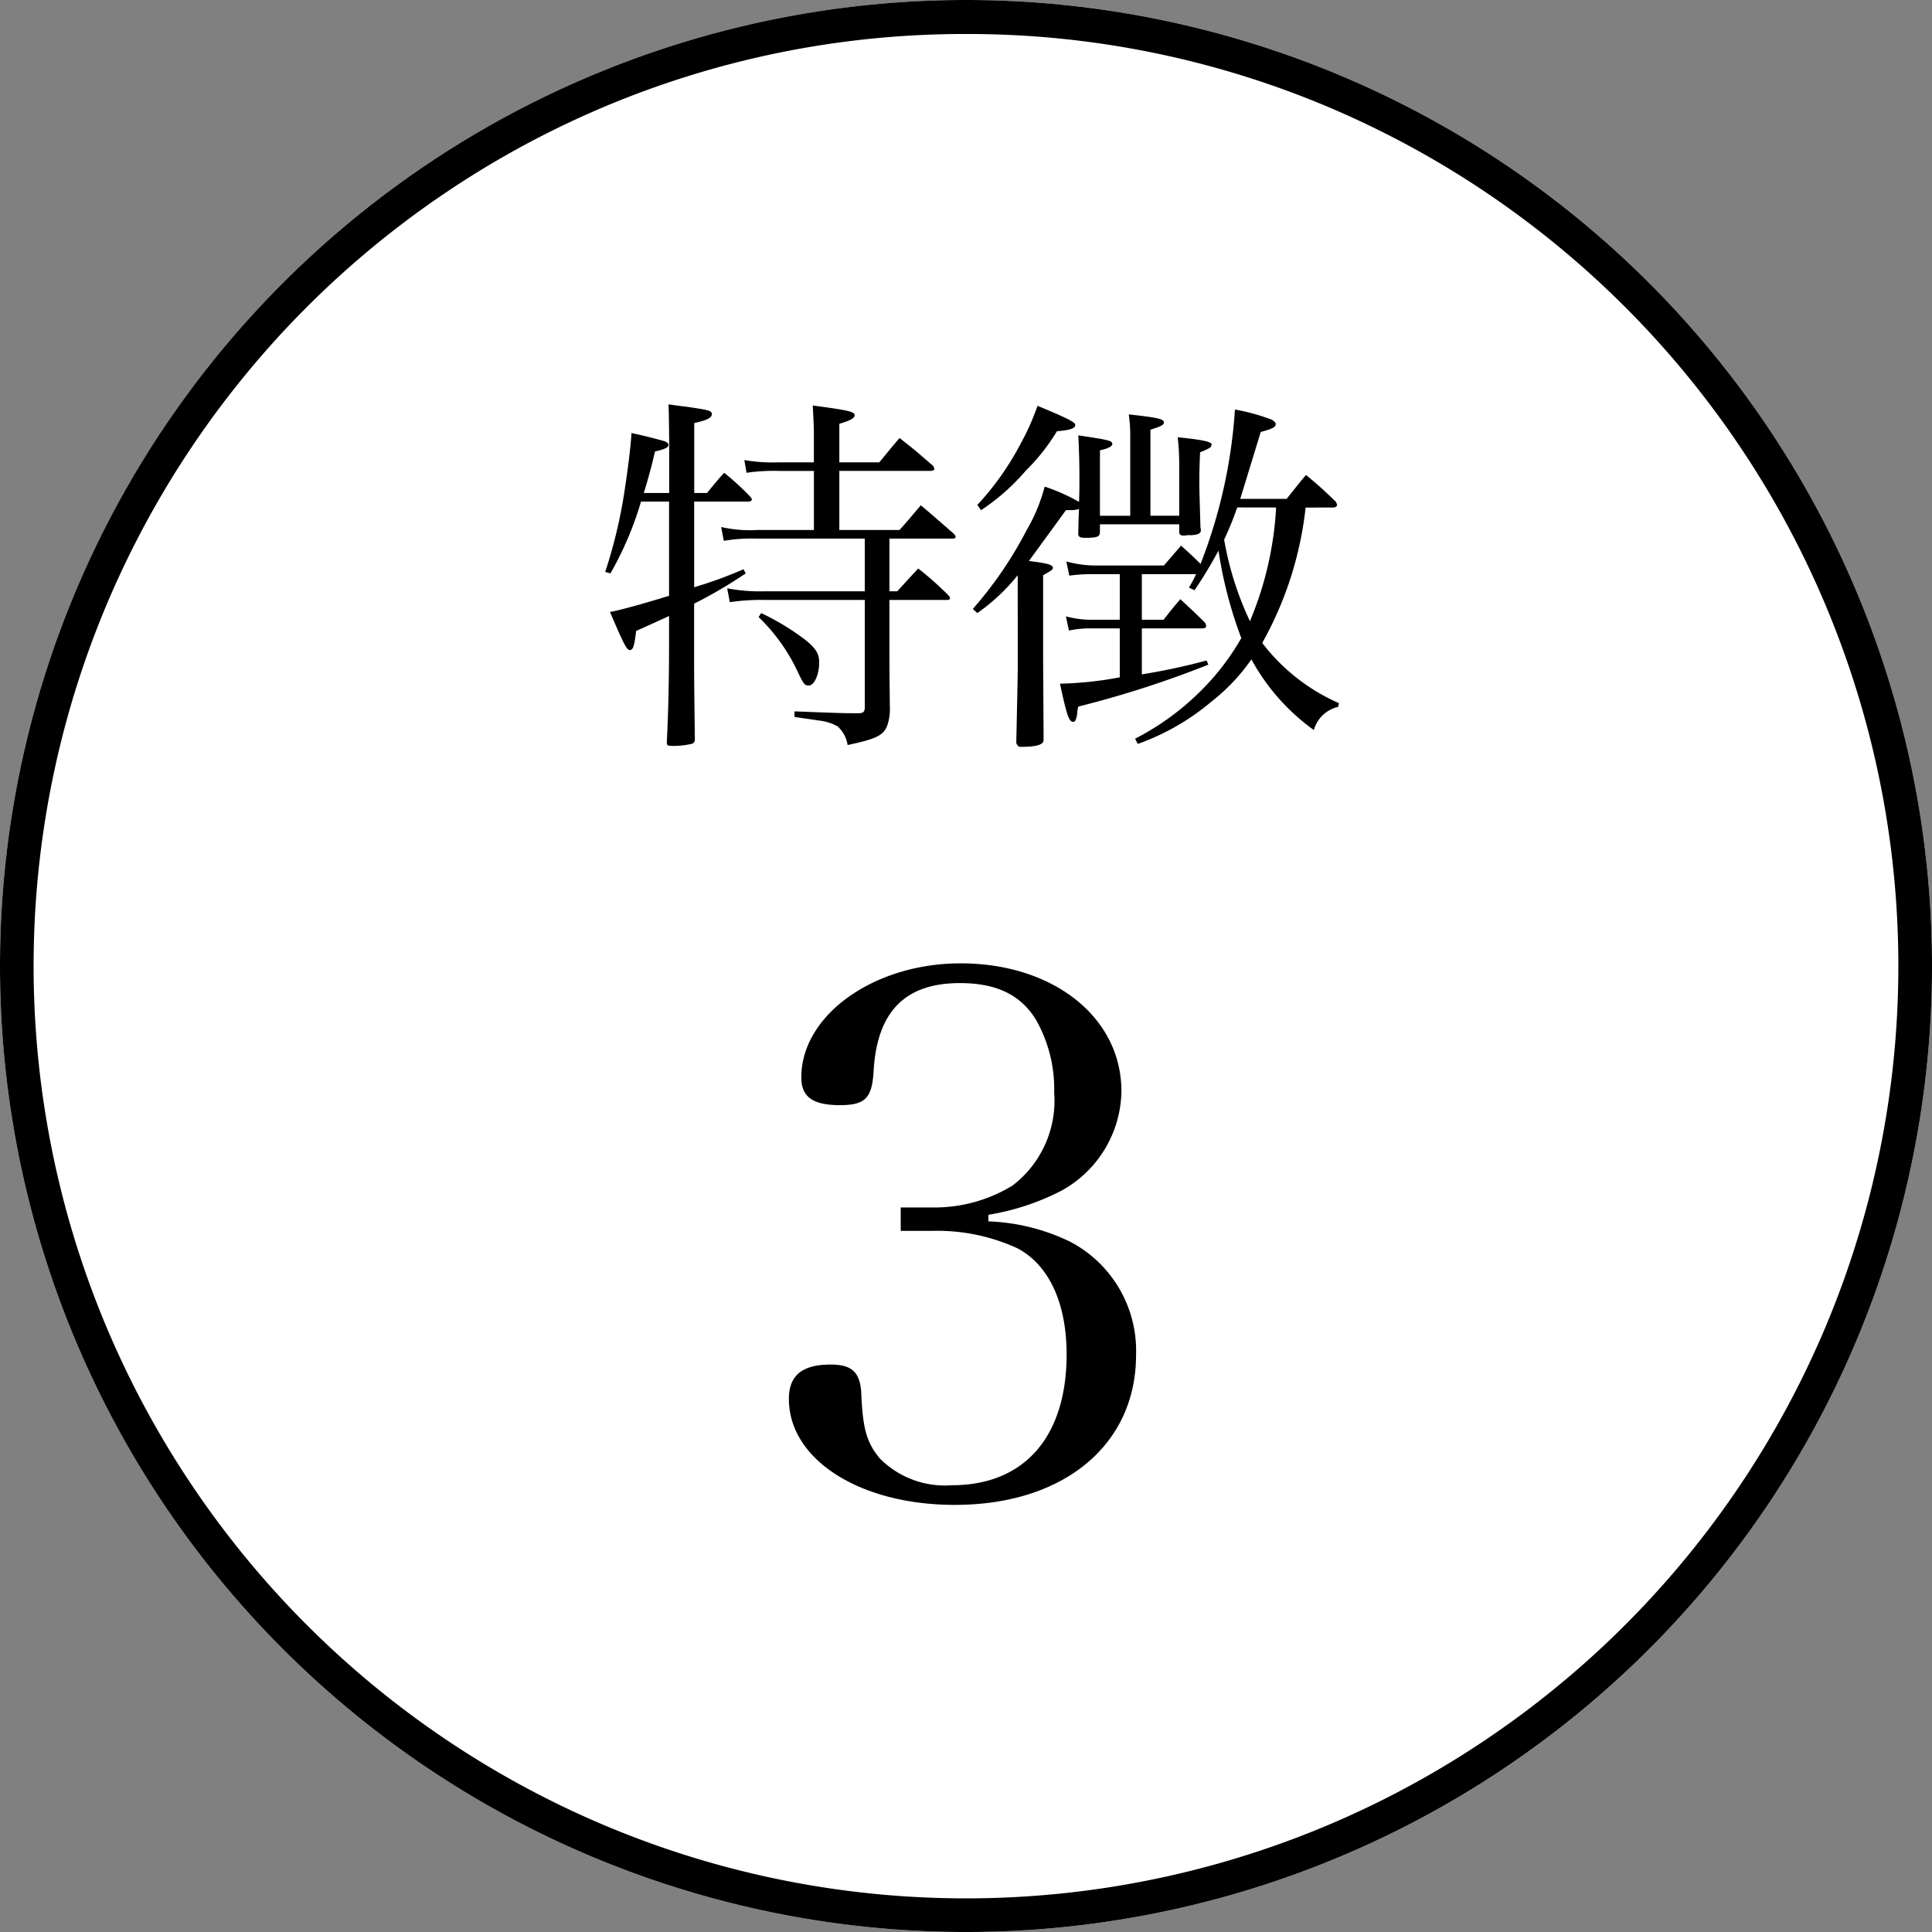 <svg xmlns="http://www.w3.org/2000/svg" width="113.669" height="113.669" viewBox="0 0 113.669 113.669"><rect x="0" y="0" width="113.669" height="113.669" fill="#808080" stroke="none"/><g transform="translate(-1304.924 -2604)"><circle cx="56.835" cy="56.835" r="56.835" transform="translate(1304.924 2604)" fill="#fff"/><path d="M56.835,2a54.569,54.569,0,0,0-30.657,9.364A55,55,0,0,0,6.308,35.491a54.76,54.76,0,0,0,5.055,52,55,55,0,0,0,24.127,19.869,54.76,54.76,0,0,0,52-5.055,55,55,0,0,0,19.869-24.127,54.76,54.76,0,0,0-5.055-52A55,55,0,0,0,78.178,6.308,54.489,54.489,0,0,0,56.835,2m0-2A56.835,56.835,0,1,1,0,56.835,56.835,56.835,0,0,1,56.835,0Z" transform="translate(1304.924 2604)"/><path d="M-6.028-10.582v3.1H-11.9a10.229,10.229,0,0,1-2.222-.176l.154.814A13.184,13.184,0,0,1-11.9-6.974h5.874V-.66c0,.264-.088.352-.374.352-.9,0-.9,0-3.762-.11v.33l.77.11.748.11a2.824,2.824,0,0,1,1.012.33,1.827,1.827,0,0,1,.594,1.1C-5.258,1.188-4.862.968-4.664.286a2.964,2.964,0,0,0,.11-1.034c0-.528-.022-1.518-.022-2.992V-6.974h3.41c.088,0,.154-.044.154-.088,0-.066-.022-.11-.11-.2a19.441,19.441,0,0,0-1.76-1.562c-.572.616-.572.616-1.232,1.342h-.462v-3.1h3.74c.088,0,.154-.044.154-.11q0-.066-.132-.2c-.616-.528-1.254-1.1-1.914-1.65-.528.616-.7.836-1.254,1.452H-7.524v-3.476H-2.2c.176,0,.264-.044.264-.11a.358.358,0,0,0-.088-.2C-2.86-15.6-3.1-15.818-3.982-16.5c-.506.594-.682.814-1.188,1.43H-7.524v-2.266c.66-.2.9-.33.9-.506,0-.2-.308-.286-2.464-.572.044.858.066,1.232.066,1.628v1.716h-2.046a9.92,9.92,0,0,1-2.046-.132l.132.748a10.843,10.843,0,0,1,1.914-.11H-9.02v3.476h-3.366a7.561,7.561,0,0,1-2.09-.176l.154.814a9.628,9.628,0,0,1,1.936-.132Zm-13-2.684c.308-1.012.418-1.43.66-2.442.638-.154.792-.242.792-.4,0-.066-.066-.132-.22-.2-.374-.11-1.3-.352-1.958-.484-.044.814-.2,2.046-.418,3.476A28.782,28.782,0,0,1-21.3-8.624l.308.088a19.545,19.545,0,0,0,1.8-4.224h1.65v5.544c-1.364.418-2.9.858-3.476.946.814,1.914.99,2.244,1.166,2.244.2,0,.264-.242.374-1.122,1.364-.616,1.364-.616,1.936-.88V-4.51c0,2.332-.044,4.136-.132,5.9v.022c0,.154.044.2.264.2a4.709,4.709,0,0,0,1.254-.132.3.3,0,0,0,.132-.286c-.044-3.366-.044-3.366-.044-5.83V-6.754a27.466,27.466,0,0,0,3.036-1.782l-.132-.242a24.887,24.887,0,0,1-2.9,1.056V-12.76h3.168c.132,0,.22-.044.22-.11s-.022-.11-.11-.2A15.123,15.123,0,0,0-14.3-14.454c-.44.484-.572.66-1.012,1.188h-.748V-17.38c.77-.176,1.034-.308,1.034-.528,0-.2-.176-.242-1.54-.44-.22-.022-.55-.066-1.012-.132.022.374.022.374.044,2.134v3.08Zm6.754,7.3a10.827,10.827,0,0,1,2.288,3.19c.352.748.418.836.66.836.33,0,.616-.638.616-1.364,0-.528-.22-.858-.9-1.386A14.787,14.787,0,0,0-12.122-6.2Zm33.814-6.446c.11,0,.22-.066.22-.154a.5.5,0,0,0-.088-.2c-.726-.7-.946-.9-1.738-1.562-.506.594-.638.792-1.144,1.408H16.06c.044-.11.44-1.43,1.21-3.938.682-.176.88-.286.88-.462,0-.088-.088-.176-.242-.264a12.374,12.374,0,0,0-2.156-.594,30.24,30.24,0,0,1-2.024,9.086c-.484-.484-.616-.594-1.144-1.078L11.572-9H7.48A6.485,6.485,0,0,1,5.83-9.24l.176.836a9.862,9.862,0,0,1,1.3-.088H8.976v2.684H7.392a5.686,5.686,0,0,1-1.584-.2l.176.836A5.826,5.826,0,0,1,7.26-5.3H8.976V-2.42a21.473,21.473,0,0,1-3.52.374C5.874-.132,5.984.2,6.248.2c.11,0,.176-.176.22-.462A2.118,2.118,0,0,1,6.534-.7,59.9,59.9,0,0,0,14.19-3.168l-.11-.242a36.907,36.907,0,0,1-3.806.814V-5.3h3.542c.154,0,.242-.044.242-.132a.418.418,0,0,0-.066-.2c-.616-.616-.814-.792-1.452-1.386-.44.506-.572.682-.99,1.21H10.274V-8.492h3.19a7.209,7.209,0,0,1-.418.792l.33.154a26.288,26.288,0,0,0,1.408-2.332A24.917,24.917,0,0,0,16.126-4.73a14.382,14.382,0,0,1-1.716,2.4,15.509,15.509,0,0,1-4.532,3.52l.154.308A13.911,13.911,0,0,0,14.366-.99,11.427,11.427,0,0,0,16.72-3.476,12.476,12.476,0,0,0,20.394.682a1.928,1.928,0,0,1,1.43-1.364l.044-.22a11.436,11.436,0,0,1-4.51-3.542,20.962,20.962,0,0,0,2.552-7.964Zm-3.366,0a19.991,19.991,0,0,1-1.54,6.688,18.567,18.567,0,0,1-1.518-4.8,18.565,18.565,0,0,0,.77-1.892Zm-15.2,9c0,.77,0,.77-.088,4.862.088.176.132.22.264.22.946,0,1.342-.132,1.342-.4V.726L4.466-3.41V-8.426c.506-.286.572-.33.572-.44,0-.176-.308-.264-1.408-.4,1.3-1.782,2.024-2.772,2.178-2.992h.286a1.512,1.512,0,0,0,.484-.066c-.022.418-.022.418-.044,1.408v.066c0,.154.11.22.374.22h.264c.528-.022.638-.088.638-.374v-.418h4.664v.462q0,.2.264.2H12.8a1.28,1.28,0,0,1,.374-.022c.4-.022.572-.11.572-.286a.43.43,0,0,0-.022-.154c-.044-1.54-.066-2.09-.066-2.662,0-.418,0-.858.044-1.782a3.361,3.361,0,0,0,.616-.286,1.073,1.073,0,0,1,.066-.154c0-.176-.506-.286-2-.44a13.456,13.456,0,0,1,.088,1.518v3.1H10.78v-5.06c.682-.22.792-.286.792-.44,0-.2-.462-.286-2.068-.462a8.58,8.58,0,0,1,.088,1.3v4.664H7.81v-3.85c.506-.11.726-.242.726-.374,0-.2-.242-.242-2-.506.044.88.066,1.65.066,2.486,0,.528,0,.748-.022,1.43a10.738,10.738,0,0,0-2.024-.9A10.067,10.067,0,0,1,3.5-11.088,22.955,22.955,0,0,1,.33-6.446L.594-6.2A11.511,11.511,0,0,0,2.97-8.426ZM.814-12.254a12.528,12.528,0,0,0,2.618-2.31A11.961,11.961,0,0,0,5.28-16.9c.814-.066,1.078-.176,1.078-.374,0-.154-.484-.4-2.222-1.122a14.269,14.269,0,0,1-.99,2.222A16.5,16.5,0,0,1,.594-12.562ZM1.247,29.2a14.358,14.358,0,0,0,4.3-1.419,6.789,6.789,0,0,0,3.526-5.848c0-4.343-4-7.525-9.46-7.525-5.117,0-9.374,3.053-9.374,6.708,0,1.161.688,1.634,2.279,1.634,1.505,0,1.892-.43,1.978-2.064.215-3.44,1.849-5.117,5.074-5.117,2.15,0,3.569.688,4.472,2.15a8.274,8.274,0,0,1,1.075,4.3,6.275,6.275,0,0,1-2.451,5.461,8.786,8.786,0,0,1-4.687,1.29H-3.913v1.376h1.892a11.292,11.292,0,0,1,4.988,1.032c1.849.989,2.881,3.225,2.881,6.235,0,4.859-2.494,7.7-6.751,7.7A5.386,5.386,0,0,1-5.16,43.517c-.774-.946-.989-1.763-1.075-3.87-.086-1.2-.559-1.634-1.806-1.634-1.677,0-2.451.645-2.451,2.021,0,3.569,4.171,6.235,9.761,6.235,6.407,0,10.664-3.526,10.664-8.815a7.238,7.238,0,0,0-3.87-6.665,11.959,11.959,0,0,0-4.816-1.2Z" transform="translate(1361.83 2646.271)"/></g></svg>